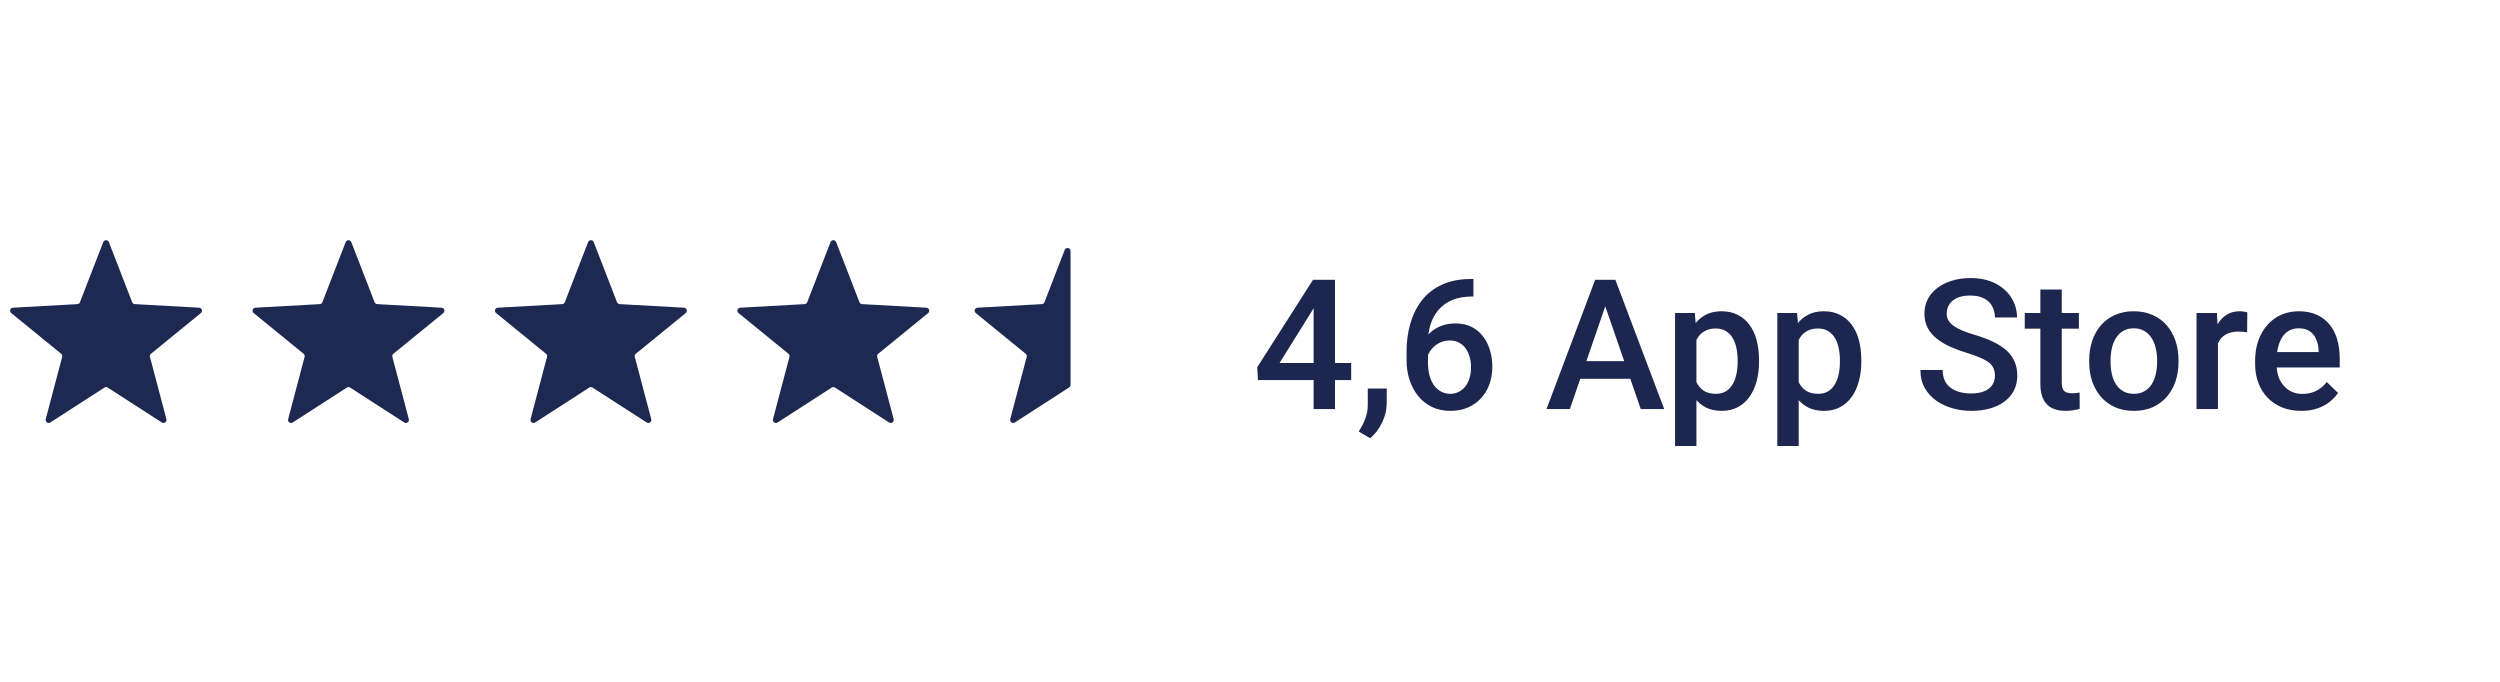 <?xml version="1.0" encoding="utf-8"?>
<svg xmlns="http://www.w3.org/2000/svg" fill="none" height="45" viewBox="0 0 165 45" width="165">
<path d="M6.814 15.981C6.88 15.811 7.12 15.811 7.186 15.981L8.723 19.945C8.751 20.018 8.82 20.068 8.898 20.072L13.142 20.308C13.325 20.318 13.399 20.547 13.257 20.663L9.963 23.349C9.902 23.398 9.876 23.479 9.896 23.555L10.983 27.664C11.029 27.841 10.834 27.982 10.681 27.884L7.108 25.58C7.042 25.537 6.958 25.537 6.892 25.58L3.319 27.884C3.166 27.982 2.971 27.841 3.017 27.664L4.104 23.555C4.124 23.479 4.098 23.398 4.037 23.349L0.743 20.663C0.601 20.547 0.675 20.318 0.858 20.308L5.102 20.072C5.18 20.068 5.249 20.018 5.277 19.945L6.814 15.981Z" fill="#1E2951"/>
<path d="M22.814 15.981C22.88 15.811 23.12 15.811 23.186 15.981L24.723 19.945C24.751 20.018 24.82 20.068 24.898 20.072L29.142 20.308C29.325 20.318 29.399 20.547 29.257 20.663L25.963 23.349C25.902 23.398 25.876 23.479 25.896 23.555L26.983 27.664C27.029 27.841 26.834 27.982 26.681 27.884L23.108 25.58C23.042 25.537 22.958 25.537 22.892 25.58L19.319 27.884C19.166 27.982 18.971 27.841 19.017 27.664L20.104 23.555C20.124 23.479 20.098 23.398 20.037 23.349L16.743 20.663C16.601 20.547 16.675 20.318 16.858 20.308L21.102 20.072C21.18 20.068 21.249 20.018 21.277 19.945L22.814 15.981Z" fill="#1E2951"/>
<path d="M38.813 15.981C38.88 15.811 39.12 15.811 39.187 15.981L40.723 19.945C40.751 20.018 40.82 20.068 40.898 20.072L45.142 20.308C45.325 20.318 45.399 20.547 45.257 20.663L41.963 23.349C41.902 23.398 41.876 23.479 41.896 23.555L42.983 27.664C43.029 27.841 42.834 27.982 42.681 27.884L39.108 25.58C39.042 25.537 38.958 25.537 38.892 25.58L35.319 27.884C35.166 27.982 34.971 27.841 35.017 27.664L36.104 23.555C36.124 23.479 36.098 23.398 36.037 23.349L32.743 20.663C32.601 20.547 32.675 20.318 32.858 20.308L37.102 20.072C37.18 20.068 37.249 20.018 37.277 19.945L38.813 15.981Z" fill="#1E2951"/>
<path d="M54.813 15.981C54.88 15.811 55.12 15.811 55.187 15.981L56.723 19.945C56.751 20.018 56.82 20.068 56.898 20.072L61.142 20.308C61.325 20.318 61.399 20.547 61.257 20.663L57.963 23.349C57.902 23.398 57.876 23.479 57.896 23.555L58.983 27.664C59.029 27.841 58.834 27.982 58.681 27.884L55.108 25.58C55.042 25.537 54.958 25.537 54.892 25.58L51.319 27.884C51.166 27.982 50.971 27.841 51.017 27.664L52.104 23.555C52.124 23.479 52.098 23.398 52.037 23.349L48.743 20.663C48.601 20.547 48.675 20.318 48.858 20.308L53.102 20.072C53.18 20.068 53.249 20.018 53.277 19.945L54.813 15.981Z" fill="#1E2951"/>
<path d="M70.271 16.497C70.351 16.291 70.657 16.348 70.657 16.57L70.657 25.401C70.657 25.469 70.623 25.532 70.566 25.569L66.977 27.884C66.823 27.982 66.628 27.841 66.675 27.664L67.762 23.555C67.782 23.479 67.756 23.398 67.695 23.349L64.4 20.663C64.258 20.547 64.333 20.318 64.515 20.308L68.759 20.072C68.838 20.068 68.906 20.018 68.935 19.945L70.271 16.497Z" fill="#1E2951"/>
<path d="M89.178 23.959V25.084H83.025L82.978 24.234L86.658 18.469H87.789L86.564 20.566L84.449 23.959H89.178ZM88.111 18.469V27H86.699V18.469H88.111ZM91.527 25.641L91.522 26.648C91.522 27.047 91.422 27.457 91.223 27.879C91.023 28.301 90.76 28.648 90.432 28.922L89.676 28.482C89.785 28.307 89.885 28.129 89.975 27.949C90.064 27.77 90.137 27.578 90.191 27.375C90.246 27.172 90.273 26.947 90.273 26.701V25.641H91.527ZM97.07 18.416H97.246V19.57H97.147C96.643 19.57 96.207 19.648 95.84 19.805C95.477 19.961 95.178 20.176 94.943 20.449C94.709 20.723 94.533 21.043 94.416 21.41C94.303 21.773 94.246 22.16 94.246 22.57V23.912C94.246 24.252 94.283 24.553 94.357 24.814C94.432 25.072 94.535 25.289 94.668 25.465C94.805 25.637 94.961 25.768 95.137 25.857C95.312 25.947 95.502 25.992 95.705 25.992C95.916 25.992 96.107 25.949 96.279 25.863C96.451 25.773 96.598 25.65 96.719 25.494C96.84 25.338 96.932 25.152 96.994 24.938C97.057 24.723 97.088 24.488 97.088 24.234C97.088 23.992 97.057 23.766 96.994 23.555C96.936 23.34 96.848 23.152 96.731 22.992C96.613 22.828 96.467 22.701 96.291 22.611C96.119 22.518 95.92 22.471 95.693 22.471C95.412 22.471 95.156 22.537 94.926 22.67C94.699 22.803 94.516 22.977 94.375 23.191C94.238 23.402 94.164 23.627 94.152 23.865L93.613 23.689C93.644 23.326 93.725 23 93.853 22.711C93.986 22.422 94.16 22.176 94.375 21.973C94.59 21.77 94.838 21.615 95.119 21.51C95.404 21.4 95.717 21.346 96.057 21.346C96.471 21.346 96.83 21.424 97.135 21.58C97.439 21.736 97.691 21.949 97.891 22.219C98.094 22.484 98.244 22.789 98.342 23.133C98.443 23.473 98.494 23.828 98.494 24.199C98.494 24.609 98.432 24.992 98.307 25.348C98.182 25.699 97.998 26.008 97.756 26.273C97.518 26.539 97.227 26.746 96.883 26.895C96.543 27.043 96.156 27.117 95.723 27.117C95.266 27.117 94.857 27.029 94.498 26.854C94.143 26.678 93.84 26.436 93.59 26.127C93.344 25.818 93.156 25.463 93.027 25.061C92.898 24.658 92.834 24.232 92.834 23.783V23.197C92.834 22.549 92.916 21.938 93.08 21.363C93.244 20.785 93.496 20.275 93.836 19.834C94.18 19.393 94.619 19.047 95.154 18.797C95.689 18.543 96.328 18.416 97.07 18.416ZM106.158 19.605L103.609 27H102.068L105.279 18.469H106.264L106.158 19.605ZM108.291 27L105.736 19.605L105.625 18.469H106.615L109.838 27H108.291ZM108.168 23.836V25.002H103.527V23.836H108.168ZM111.965 21.879V29.438H110.553V20.66H111.854L111.965 21.879ZM116.096 23.771V23.895C116.096 24.355 116.041 24.783 115.932 25.178C115.826 25.568 115.668 25.91 115.457 26.203C115.25 26.492 114.994 26.717 114.689 26.877C114.385 27.037 114.033 27.117 113.635 27.117C113.24 27.117 112.895 27.045 112.598 26.9C112.305 26.752 112.057 26.543 111.854 26.273C111.65 26.004 111.486 25.688 111.361 25.324C111.24 24.957 111.154 24.555 111.104 24.117V23.643C111.154 23.178 111.24 22.756 111.361 22.377C111.486 21.998 111.65 21.672 111.854 21.398C112.057 21.125 112.305 20.914 112.598 20.766C112.891 20.617 113.232 20.543 113.623 20.543C114.021 20.543 114.375 20.621 114.684 20.777C114.992 20.93 115.252 21.148 115.463 21.434C115.674 21.715 115.832 22.055 115.938 22.453C116.043 22.848 116.096 23.287 116.096 23.771ZM114.684 23.895V23.771C114.684 23.479 114.656 23.207 114.602 22.957C114.547 22.703 114.461 22.48 114.344 22.289C114.227 22.098 114.076 21.949 113.893 21.844C113.713 21.734 113.496 21.68 113.242 21.68C112.992 21.68 112.777 21.723 112.598 21.809C112.418 21.891 112.268 22.006 112.146 22.154C112.025 22.303 111.932 22.477 111.865 22.676C111.799 22.871 111.752 23.084 111.725 23.314V24.451C111.771 24.732 111.852 24.99 111.965 25.225C112.078 25.459 112.238 25.646 112.445 25.787C112.656 25.924 112.926 25.992 113.254 25.992C113.508 25.992 113.725 25.938 113.904 25.828C114.084 25.719 114.23 25.568 114.344 25.377C114.461 25.182 114.547 24.957 114.602 24.703C114.656 24.449 114.684 24.18 114.684 23.895ZM118.715 21.879V29.438H117.303V20.66H118.604L118.715 21.879ZM122.846 23.771V23.895C122.846 24.355 122.791 24.783 122.682 25.178C122.576 25.568 122.418 25.91 122.207 26.203C122 26.492 121.744 26.717 121.439 26.877C121.135 27.037 120.783 27.117 120.385 27.117C119.99 27.117 119.645 27.045 119.348 26.9C119.055 26.752 118.807 26.543 118.604 26.273C118.4 26.004 118.236 25.688 118.111 25.324C117.99 24.957 117.904 24.555 117.854 24.117V23.643C117.904 23.178 117.99 22.756 118.111 22.377C118.236 21.998 118.4 21.672 118.604 21.398C118.807 21.125 119.055 20.914 119.348 20.766C119.641 20.617 119.982 20.543 120.373 20.543C120.771 20.543 121.125 20.621 121.434 20.777C121.742 20.93 122.002 21.148 122.213 21.434C122.424 21.715 122.582 22.055 122.688 22.453C122.793 22.848 122.846 23.287 122.846 23.771ZM121.434 23.895V23.771C121.434 23.479 121.406 23.207 121.352 22.957C121.297 22.703 121.211 22.48 121.094 22.289C120.977 22.098 120.826 21.949 120.643 21.844C120.463 21.734 120.246 21.68 119.992 21.68C119.742 21.68 119.527 21.723 119.348 21.809C119.168 21.891 119.018 22.006 118.896 22.154C118.775 22.303 118.682 22.477 118.615 22.676C118.549 22.871 118.502 23.084 118.475 23.314V24.451C118.521 24.732 118.602 24.99 118.715 25.225C118.828 25.459 118.988 25.646 119.195 25.787C119.406 25.924 119.676 25.992 120.004 25.992C120.258 25.992 120.475 25.938 120.654 25.828C120.834 25.719 120.98 25.568 121.094 25.377C121.211 25.182 121.297 24.957 121.352 24.703C121.406 24.449 121.434 24.18 121.434 23.895ZM131.664 24.803C131.664 24.627 131.637 24.471 131.582 24.334C131.531 24.197 131.439 24.072 131.307 23.959C131.174 23.846 130.986 23.736 130.744 23.631C130.506 23.521 130.201 23.41 129.83 23.297C129.424 23.172 129.049 23.033 128.705 22.881C128.365 22.725 128.068 22.545 127.814 22.342C127.561 22.135 127.363 21.898 127.223 21.633C127.082 21.363 127.012 21.053 127.012 20.701C127.012 20.354 127.084 20.037 127.229 19.752C127.377 19.467 127.586 19.221 127.855 19.014C128.129 18.803 128.451 18.641 128.822 18.527C129.193 18.41 129.604 18.352 130.053 18.352C130.686 18.352 131.23 18.469 131.688 18.703C132.148 18.938 132.502 19.252 132.748 19.646C132.998 20.041 133.123 20.477 133.123 20.953H131.664C131.664 20.672 131.604 20.424 131.482 20.209C131.365 19.99 131.186 19.818 130.943 19.693C130.705 19.568 130.402 19.506 130.035 19.506C129.688 19.506 129.398 19.559 129.168 19.664C128.938 19.77 128.766 19.912 128.652 20.092C128.539 20.271 128.482 20.475 128.482 20.701C128.482 20.861 128.52 21.008 128.594 21.141C128.668 21.27 128.781 21.391 128.934 21.504C129.086 21.613 129.277 21.717 129.508 21.814C129.738 21.912 130.01 22.006 130.322 22.096C130.795 22.236 131.207 22.393 131.559 22.564C131.91 22.732 132.203 22.924 132.438 23.139C132.672 23.354 132.848 23.598 132.965 23.871C133.082 24.141 133.141 24.447 133.141 24.791C133.141 25.15 133.068 25.475 132.924 25.764C132.779 26.049 132.572 26.293 132.303 26.496C132.037 26.695 131.717 26.85 131.342 26.959C130.971 27.064 130.557 27.117 130.1 27.117C129.689 27.117 129.285 27.062 128.887 26.953C128.492 26.844 128.133 26.678 127.809 26.455C127.484 26.229 127.227 25.947 127.035 25.611C126.844 25.271 126.748 24.875 126.748 24.422H128.219C128.219 24.699 128.266 24.936 128.359 25.131C128.457 25.326 128.592 25.486 128.764 25.611C128.936 25.732 129.135 25.822 129.361 25.881C129.592 25.939 129.838 25.969 130.1 25.969C130.443 25.969 130.73 25.92 130.961 25.822C131.195 25.725 131.371 25.588 131.488 25.412C131.605 25.236 131.664 25.033 131.664 24.803ZM137.207 20.66V21.691H133.633V20.66H137.207ZM134.664 19.107H136.076V25.248C136.076 25.443 136.104 25.594 136.158 25.699C136.217 25.801 136.297 25.869 136.398 25.904C136.5 25.939 136.619 25.957 136.756 25.957C136.854 25.957 136.947 25.951 137.037 25.939C137.127 25.928 137.199 25.916 137.254 25.904L137.26 26.982C137.143 27.018 137.006 27.049 136.85 27.076C136.697 27.104 136.521 27.117 136.322 27.117C135.998 27.117 135.711 27.061 135.461 26.947C135.211 26.83 135.016 26.641 134.875 26.379C134.734 26.117 134.664 25.77 134.664 25.336V19.107ZM137.887 23.9V23.766C137.887 23.309 137.953 22.885 138.086 22.494C138.219 22.1 138.41 21.758 138.66 21.469C138.914 21.176 139.223 20.949 139.586 20.789C139.953 20.625 140.367 20.543 140.828 20.543C141.293 20.543 141.707 20.625 142.07 20.789C142.438 20.949 142.748 21.176 143.002 21.469C143.256 21.758 143.449 22.1 143.582 22.494C143.715 22.885 143.781 23.309 143.781 23.766V23.9C143.781 24.357 143.715 24.781 143.582 25.172C143.449 25.562 143.256 25.904 143.002 26.197C142.748 26.486 142.439 26.713 142.076 26.877C141.713 27.037 141.301 27.117 140.84 27.117C140.375 27.117 139.959 27.037 139.592 26.877C139.229 26.713 138.92 26.486 138.666 26.197C138.412 25.904 138.219 25.562 138.086 25.172C137.953 24.781 137.887 24.357 137.887 23.9ZM139.299 23.766V23.9C139.299 24.186 139.328 24.455 139.387 24.709C139.445 24.963 139.537 25.186 139.662 25.377C139.787 25.568 139.947 25.719 140.143 25.828C140.338 25.938 140.57 25.992 140.84 25.992C141.102 25.992 141.328 25.938 141.52 25.828C141.715 25.719 141.875 25.568 142 25.377C142.125 25.186 142.217 24.963 142.275 24.709C142.338 24.455 142.369 24.186 142.369 23.9V23.766C142.369 23.484 142.338 23.219 142.275 22.969C142.217 22.715 142.123 22.49 141.994 22.295C141.869 22.1 141.709 21.947 141.514 21.838C141.322 21.725 141.094 21.668 140.828 21.668C140.562 21.668 140.332 21.725 140.137 21.838C139.945 21.947 139.787 22.1 139.662 22.295C139.537 22.49 139.445 22.715 139.387 22.969C139.328 23.219 139.299 23.484 139.299 23.766ZM146.383 21.867V27H144.971V20.66H146.318L146.383 21.867ZM148.322 20.619L148.311 21.932C148.225 21.916 148.131 21.904 148.029 21.896C147.932 21.889 147.834 21.885 147.736 21.885C147.494 21.885 147.281 21.92 147.098 21.99C146.914 22.057 146.76 22.154 146.635 22.283C146.514 22.408 146.42 22.561 146.354 22.74C146.287 22.92 146.248 23.121 146.236 23.344L145.914 23.367C145.914 22.969 145.953 22.6 146.031 22.26C146.109 21.92 146.227 21.621 146.383 21.363C146.543 21.105 146.742 20.904 146.98 20.76C147.223 20.615 147.502 20.543 147.818 20.543C147.904 20.543 147.996 20.551 148.094 20.566C148.195 20.582 148.271 20.6 148.322 20.619ZM151.885 27.117C151.416 27.117 150.992 27.041 150.613 26.889C150.238 26.732 149.918 26.516 149.652 26.238C149.391 25.961 149.189 25.635 149.049 25.26C148.908 24.885 148.838 24.48 148.838 24.047V23.812C148.838 23.316 148.91 22.867 149.055 22.465C149.199 22.062 149.4 21.719 149.658 21.434C149.916 21.145 150.221 20.924 150.572 20.771C150.924 20.619 151.305 20.543 151.715 20.543C152.168 20.543 152.564 20.619 152.904 20.771C153.244 20.924 153.525 21.139 153.748 21.416C153.975 21.689 154.143 22.016 154.252 22.395C154.365 22.773 154.422 23.191 154.422 23.648V24.252H149.523V23.238H153.027V23.127C153.02 22.873 152.969 22.635 152.875 22.412C152.785 22.189 152.646 22.01 152.459 21.873C152.271 21.736 152.021 21.668 151.709 21.668C151.475 21.668 151.266 21.719 151.082 21.82C150.902 21.918 150.752 22.061 150.631 22.248C150.51 22.436 150.416 22.662 150.35 22.928C150.287 23.189 150.256 23.484 150.256 23.812V24.047C150.256 24.324 150.293 24.582 150.367 24.82C150.445 25.055 150.559 25.26 150.707 25.436C150.855 25.611 151.035 25.75 151.246 25.852C151.457 25.949 151.697 25.998 151.967 25.998C152.307 25.998 152.609 25.93 152.875 25.793C153.141 25.656 153.371 25.463 153.566 25.213L154.311 25.934C154.174 26.133 153.996 26.324 153.777 26.508C153.559 26.688 153.291 26.834 152.975 26.947C152.662 27.061 152.299 27.117 151.885 27.117Z" fill="#1D264F"/>
</svg>